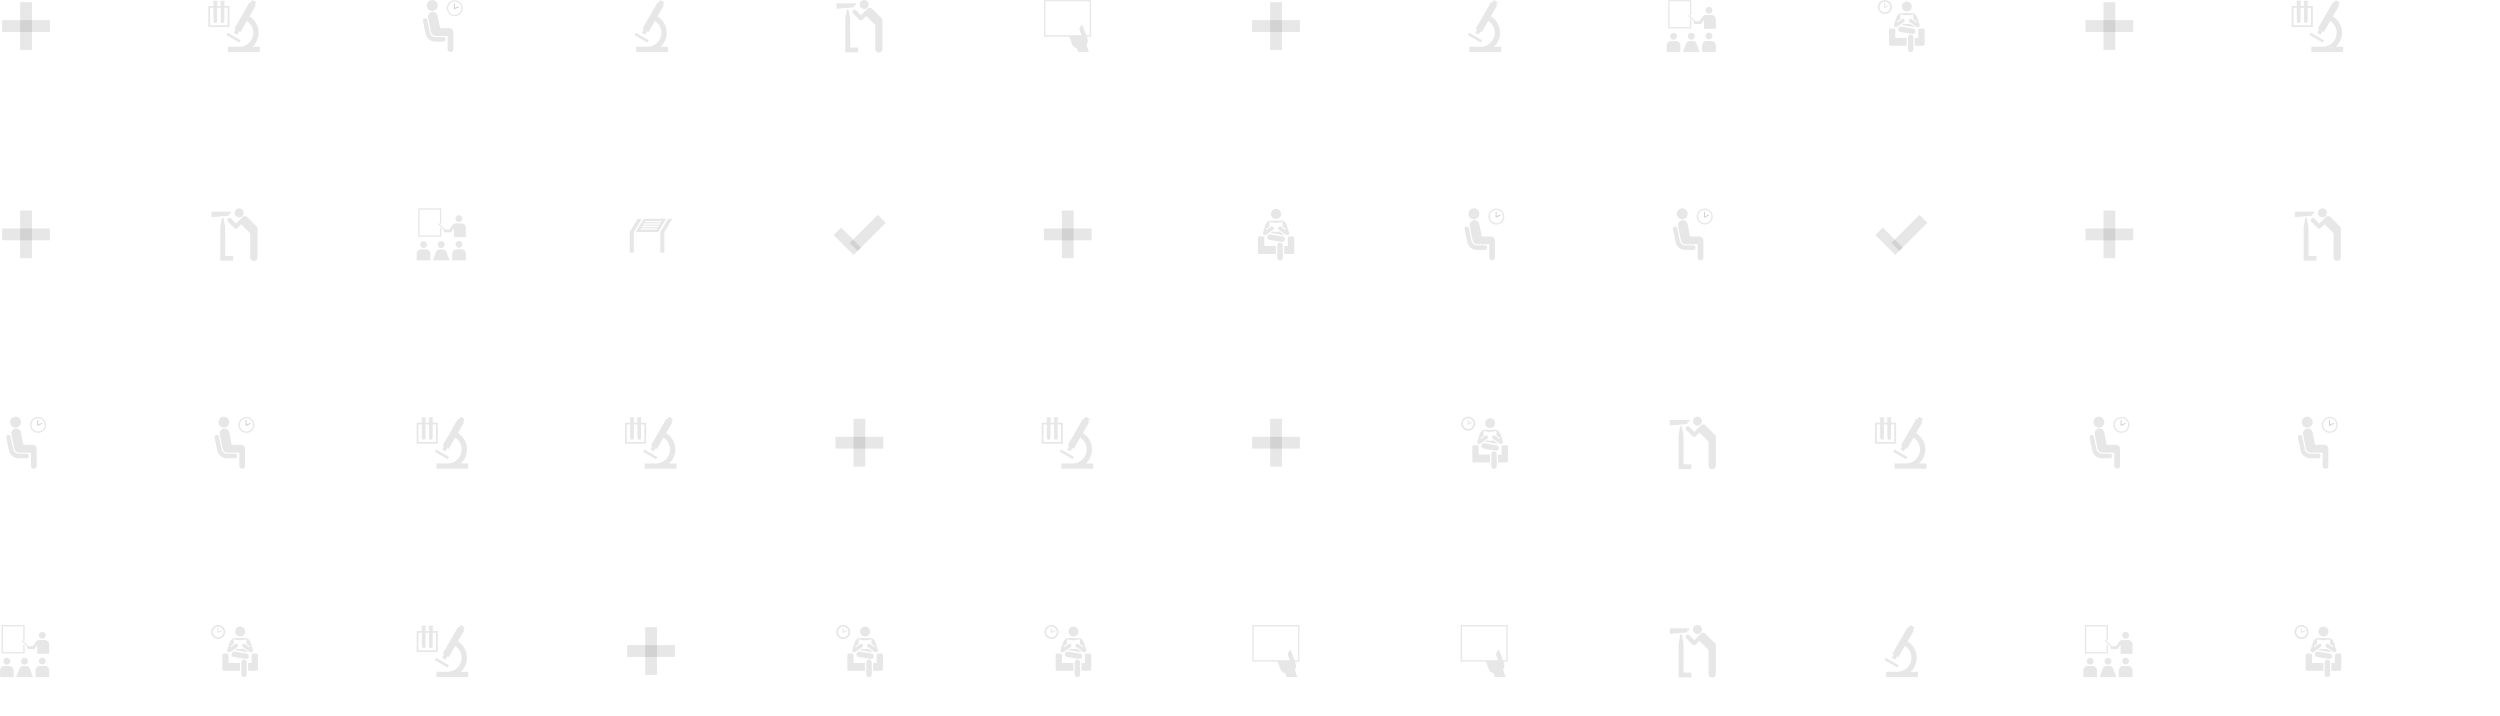 <?xml version="1.0" encoding="UTF-8" standalone="no"?>
<!DOCTYPE svg PUBLIC "-//W3C//DTD SVG 1.1//EN" "http://www.w3.org/Graphics/SVG/1.1/DTD/svg11.dtd">

<svg xmlns="http://www.w3.org/2000/svg" version="1.1" xmlns:xlink="http://www.w3.org/1999/xlink" xmlns:svgjs="http://svgjs.com/svgjs" width="1920" height="550" preserveAspectRatio="none" viewBox="0 0 1920 550"><g mask="url(&quot;#SvgjsMask2600&quot;)" fill="none"><use xlink:href="#SvgjsG2612" transform="translate(0, 0)" fill="rgba(69, 69, 69, 0.13)"></use><use xlink:href="#SvgjsG2612" transform="translate(1600, 0)" fill="rgba(69, 69, 69, 0.13)"></use></g><defs><mask id="SvgjsMask2600"><rect width="1920" height="550" fill="#ffffff"></rect></mask><g id="SvgjsG2601"><path d="M0.672 6.194h14.656v3.614H0.672z"></path><path d="M6.194 0.672h3.614v14.656H6.194z"></path></g><g id="SvgjsG2609"><path d="M6.22 14.34L0.096 8.212l2.288-2.288 6.124 6.124z"></path><path d="M16.126 4.416L7.47 13.072l-2.44-2.44L13.686 1.976z"></path></g><g id="SvgjsG2610"><path d="M13.74 13.722c0.417-0.509 0.563-1.217 0.321-1.881l-0.22-0.607h1.332V0H0.72v11.234h7.773l0.847 2.326a1.922 1.922 0 0 0 1.455 1.234l0.399 1.206 3.335 0-0.789-2.278z m-1.212-6.07c-0.712 0.259-1.08 1.048-0.821 1.762l0.514 1.402H1.138V0.419h13.618v10.396h-1.07l-1.158-3.163z" fill-rule="evenodd"></path></g><g id="SvgjsG2608"><path d="M2.704 7.28L5.136 3.232h-1.248L1.451 7.285v6.32h1.253V7.283zM12.083 7.285L14.515 3.229h-1.248l-2.432 4.056v6.32h1.248v-6.32z" fill-rule="evenodd"></path><path d="M11.205 4.064l-0.119 0.2H6.059l0.119-0.2 0.12-0.2h5.024l-0.119 0.2z m-0.448 0.752l-0.12 0.198h-5.024l0.117-0.2 0.12-0.201h5.024l-0.117 0.2z m-0.448 0.749l-0.12 0.2h-5.024l0.118-0.2 0.119-0.2h5.024l-0.119 0.2z m-0.451 0.749l-0.117 0.2h-5.024l0.118-0.199 0.12-0.2h5.024l-0.118 0.202zM5.781 3.216l-2.432 4.069h6.838L12.621 3.216H5.779z" fill-rule="evenodd"></path></g><g id="SvgjsG2607"><path d="M3.312 10.09l3.972 2.294-0.394 0.681L2.919 10.771 3.312 10.09z"></path><path d="M10.944 14.37c1.147-1.084 1.874-2.605 1.874-4.304 0-2.093-1.099-3.981-2.809-5.041l1.915-3.315-0.3-0.174L12.096 0.715 10.858 0 10.384 0.82l-0.317-0.183-4.708 8.156 0.411 0.238-0.584 1.01 1.035 0.597 0.584-1.01 0.41 0.237 1.98-3.429c1.214 0.774 1.993 2.13 1.993 3.63 0 2.373-1.932 4.304-4.305 4.304H3.413V16h9.766V14.37H10.944z"></path></g><g id="SvgjsG2604"><path d="M5.952 10.09l3.972 2.294-0.394 0.681L5.559 10.771z"></path><path d="M13.584 14.37c1.147-1.084 1.874-2.605 1.874-4.304 0-2.093-1.099-3.981-2.809-5.041l1.915-3.315-0.3-0.174L14.736 0.715 13.498 0 13.024 0.82l-0.317-0.183-4.708 8.156 0.411 0.238-0.584 1.01 1.035 0.597 0.584-1.01 0.41 0.237 1.98-3.429c1.214 0.774 1.993 2.13 1.993 3.63 0 2.373-1.932 4.304-4.305 4.304H6.053V16h9.766V14.37H13.584zM4.916 1.838V0.545h0.159l-0.003-0.311h-1.451l0.003 0.311h0.171v1.293H2.712V0.545h0.158l-0.001-0.311H1.416l0.003 0.311h0.171v1.293H0v6.481h6.491V1.838h-1.576z m1.026 5.932H0.549V2.387h1.041v4.141c0 0.314 0.256 0.568 0.565 0.568 0.31-0.001 0.557-0.255 0.557-0.568V2.387h1.082v4.141c0 0.314 0.256 0.568 0.566 0.568 0.31-0.001 0.556-0.255 0.555-0.568V2.387h1.027v5.383z"></path></g><g id="SvgjsG2602"><path d="M4.776 3.363c0.929-0.003 1.68-0.755 1.681-1.682C6.456 0.754 5.704 0.002 4.776 0 3.85 0.002 3.098 0.754 3.094 1.682c0.004 0.926 0.756 1.678 1.682 1.681z"></path><path d="M3.5 5.4C3.2 3.469 5.986 2.883 6.432 4.862l0.762 3.784h2.832c0.827 0.003 1.257 0.664 1.259 1.276v5.143c-0.002 1.253-1.781 1.247-1.781-0.017-0.001-1.176 0-4.008 0-4.008H5.885c-0.842 0.002-1.372-0.577-1.507-1.242L3.5 5.4z"></path><path d="M8.18 11.379c0.938 0 0.933 1.39 0.008 1.392H5.596c-1.266-0.002-2.525-0.95-2.858-2.419L1.935 6.418c-0.168-0.892 1.118-1.189 1.309-0.273l0.77 3.76c0.212 0.962 0.923 1.474 1.781 1.474H8.179z m3.511-8.563l1.25-0.604c0.18-0.083 0.062-0.344-0.124-0.257l-1.06 0.472V1.176c-0.004-0.2-0.301-0.191-0.298 0v1.499a0.159 0.159 0 0 0 0.232 0.141z"></path><path d="M11.699 0.075C10.341 0.072 9.242 1.171 9.24 2.526c0.002 1.356 1.101 2.454 2.459 2.451 1.353 0.003 2.451-1.095 2.451-2.451C14.15 1.171 13.052 0.072 11.699 0.075z m0 4.488c-1.128 0.001-2.04-0.912-2.037-2.036-0.003-1.125 0.909-2.038 2.037-2.038 1.122 0 2.035 0.912 2.037 2.038-0.002 1.125-0.915 2.038-2.037 2.036z"></path><path d="M11.691 2.816l1.25-0.604c0.18-0.083 0.062-0.344-0.124-0.257l-1.06 0.472V1.176c-0.004-0.2-0.301-0.191-0.298 0v1.499a0.159 0.159 0 0 0 0.232 0.141z"></path></g><g id="SvgjsG2606"><path d="M12.346 8.402l-4.199-0.691 0.602-0.429 1.009 0.14 1.007-0.14zM9.758 0.467c0.842 0 1.524 0.682 1.524 1.525 0 0.842-0.537 1.524-1.524 1.524-0.842 0-1.525-0.682-1.525-1.524 0-0.842 0.683-1.524 1.525-1.525z m0.379 11.017v3.684A0.832 0.832 0 0 0 10.97 16a0.832 0.832 0 0 0 0.832-0.832V11.484c0-0.459-0.372-0.832-0.832-0.832a0.833 0.833 0 0 0-0.833 0.832z m5.099 2.104a0.484 0.484 0 0 1-0.483 0.483h-2.552v-2.413h1.104V9.248a0.483 0.483 0 0 1 0.482-0.482h0.966a0.484 0.484 0 0 1 0.483 0.482v4.34z m-5.497 0.483H4.784a0.483 0.483 0 0 1-0.482-0.483V9.247c0-0.266 0.216-0.482 0.482-0.482h0.966a0.483 0.483 0 0 1 0.483 0.482v2.411h3.506v2.413zM7.13 8.866a0.833 0.833 0 0 0 0.686 0.956l3.635 0.599a0.833 0.833 0 0 0 0.956-0.686c0.075-0.453-0.232-0.882-0.686-0.956L8.086 8.18a0.833 0.833 0 0 0-0.956 0.685z m-4.099-4.563C1.845 4.303 0.88 3.338 0.88 2.152S1.845 0 3.031 0s2.152 0.965 2.152 2.152-0.966 2.151-2.152 2.151z m0-0.533c0.892 0 1.62-0.726 1.619-1.619 0-0.892-0.727-1.619-1.619-1.619-0.893 0-1.618 0.727-1.619 1.619 0 0.893 0.725 1.619 1.619 1.619z"></path><path d="M3.042 2.436a0.16 0.16 0 0 1-0.155-0.012 0.16 0.16 0 0 1-0.072-0.111L2.813 1.062a0.162 0.162 0 0 1 0.323 0v0.97l0.83-0.39a0.162 0.162 0 1 1 0.138 0.292l-1.062 0.502z m6.716 2.292l1.976-0.321v1.389l0.976 0.734c0.094 0.094 0.056 0.202 0.033 0.233-0.056 0.074-0.16 0.088-0.233 0.033l-1.231-0.931a0.565 0.565 0 0 0-0.652 0.924l2.103 1.478c0.098 0.069 0.237 0.116 0.376 0.116 0.118 0 0.257-0.049 0.361-0.123 0.221-0.157 0.302-0.435 0.226-0.691L12.912 5.26c-0.208-0.573-0.735-1.249-1.525-1.249H8.128c-0.79 0-1.316 0.675-1.525 1.249l-0.782 2.309c-0.075 0.256 0.007 0.534 0.228 0.691 0.103 0.074 0.242 0.123 0.36 0.123 0.139 0 0.278-0.046 0.376-0.116l2.103-1.478a0.565 0.565 0 0 0-0.652-0.924l-1.232 0.931a0.167 0.167 0 0 1-0.232-0.033c-0.022-0.03-0.061-0.138 0.033-0.233 0 0 0.661-0.497 0.976-0.734v-1.389l1.977 0.322z"></path></g><g id="SvgjsG2605"><path d="M0.97 1.031h5.981v0.58h-0.58v0.639L0.97 2.719V1.031z m8.491 1.728a1.375 1.375 0 0 0 1.378-1.378c0-0.761-0.616-1.381-1.378-1.381a1.382 1.382 0 0 0-1.381 1.381c0 0.764 0.618 1.378 1.381 1.378"></path><path d="M10.505 2.682a1.014 1.014 0 0 1 1.426 0l2.984 2.98a0.627 0.627 0 0 1 0.184 0.444v8.943c0 0.616-0.496 1.113-1.113 1.113s-1.121-0.496-1.121-1.113V7.672L10.083 4.888l-1.112 1.112a0.685 0.685 0 0 1-0.53 0.249 0.685 0.685 0 0 1-0.505-0.223l-1.916-1.92c-0.244-0.29-0.223-0.73 0.065-0.975 0.29-0.244 0.722-0.203 0.966 0.086l1.457 1.462L10.505 2.682z m-5.802 0.423a0.29 0.29 0 0 0-0.569 0.009l-0.466 2.663v10.316h3.938v-1.463H5.189l-0.016-8.853-0.47-2.672z"></path></g><g id="SvgjsG2603"><path d="M2.115 12.192a1.05 1.05 0 1 1 0-2.1 1.05 1.05 0 0 1 0 2.1zM0 16V13.942c0-0.742 0.61-1.344 1.352-1.344h1.45c0.743 0 1.406 0.603 1.406 1.345V16H0z m13-3.897a1.051 1.051 0 0 0 1.05-1.05 1.05 1.05 0 0 0-2.099 0 1.05 1.05 0 0 0 1.051 1.049zM15.114 16V13.942c0-0.742-0.61-1.344-1.353-1.344h-1.448c-0.744 0-1.406 0.603-1.407 1.345V16h4.208z"></path><path d="M6.494 11.133a1.062 1.053 0 1 0 2.124 0 1.062 1.053 0 1 0-2.124 0"></path><path d="M4.998 16l0.836-2.277c0.335-1.163 1.31-1.128 1.309-1.127h0.828s0.974-0.036 1.309 1.127L10.116 16h-5.118z m2.558-7.25v-2.491l-0.414-0.414v2.49H0.885V0.414h6.257V4.483l0.414 0.414V0H0.474v8.75h7.082z m5.44-4.548a1.049 1.049 0 0 1-1.048-1.048c0-0.579 0.47-1.049 1.048-1.049a1.047 1.047 0 0 1 1.047 1.048 1.046 1.046 0 0 1-1.048 1.048z"></path><path d="M8.329 6.958a0.441 0.441 0 0 0 0.442 0.442h1.454c0.165 0 0.382-0.066 0.474-0.205 0.314-0.464 0.643-0.953 0.741-1.1v2.749h3.661V6.025c0-0.737-0.576-1.401-1.256-1.4 0.002 0.346 0 0.118 0-0.015H12.082a1.343 1.343 0 0 0-1.119 0.599l-0.871 1.313-1.32-0.001L6.907 4.656a0.179 0.179 0 0 0-0.254 0 0.18 0.18 0 0 0 0 0.254l1.774 1.775c-0.038 0.063-0.098 0.192-0.097 0.273z"></path></g><g id="SvgjsG2611"><path d="M10.638 8.247l-4.284-0.705 0.615-0.438 1.029 0.143 1.027-0.143 1.613 1.143zM7.998 0.15c0.859 0 1.555 0.696 1.555 1.556 0 0.859-0.548 1.556-1.555 1.555-0.859 0-1.556-0.696-1.557-1.555 0-0.86 0.697-1.556 1.557-1.556z m0.387 11.242v3.759A0.849 0.849 0 0 0 9.234 16a0.849 0.849 0 0 0 0.849-0.849V11.392c0-0.468-0.38-0.849-0.849-0.849a0.85 0.85 0 0 0-0.849 0.849z m5.202 2.146a0.493 0.493 0 0 1-0.492 0.494h-2.604v-2.463h1.126V9.11a0.493 0.493 0 0 1 0.492-0.492h0.986a0.493 0.493 0 0 1 0.492 0.492v4.429z m-5.609 0.494H2.923a0.493 0.493 0 0 1-0.493-0.494V9.11c0-0.271 0.22-0.492 0.493-0.492h0.985a0.493 0.493 0 0 1 0.493 0.492v2.459h3.577v2.462zM5.316 8.72a0.85 0.85 0 0 0 0.7 0.976l3.709 0.611a0.85 0.85 0 0 0 0.976-0.7c0.076-0.463-0.237-0.9-0.7-0.975L6.292 8.02a0.85 0.85 0 0 0-0.976 0.7z"></path><path d="M7.998 4.499l2.016-0.329v1.418l0.996 0.748c0.096 0.096 0.057 0.207 0.034 0.238-0.057 0.075-0.163 0.09-0.237 0.034l-1.257-0.949a0.577 0.577 0 0 0-0.665 0.942l2.146 1.508c0.1 0.071 0.242 0.118 0.383 0.118 0.12 0 0.263-0.05 0.368-0.124 0.225-0.16 0.308-0.444 0.232-0.706L11.216 5.041c-0.213-0.585-0.75-1.274-1.556-1.275H6.334c-0.806 0-1.343 0.689-1.556 1.275l-0.797 2.356c-0.077 0.262 0.007 0.545 0.232 0.705 0.105 0.075 0.247 0.125 0.367 0.125 0.142 0 0.284-0.047 0.384-0.118l2.147-1.508a0.577 0.577 0 0 0-0.666-0.942l-1.257 0.949a0.17 0.17 0 0 1-0.237-0.034c-0.023-0.031-0.062-0.141 0.034-0.237 0 0 0.675-0.507 0.996-0.749v-1.418l2.017 0.329z"></path></g><g id="SvgjsG2612"><use xlink:href="#SvgjsG2601" transform="translate(0, 0) scale(2.5)" fill="rgba(69, 69, 69, 0.13)"></use><use xlink:href="#SvgjsG2601" transform="translate(0, 160) scale(2.5)" fill="rgba(69, 69, 69, 0.13)"></use><use xlink:href="#SvgjsG2602" transform="translate(0, 320) scale(2.5)" fill="rgba(69, 69, 69, 0.13)"></use><use xlink:href="#SvgjsG2603" transform="translate(0, 480) scale(2.5)" fill="rgba(69, 69, 69, 0.13)"></use><use xlink:href="#SvgjsG2604" transform="translate(160, 0) scale(2.5)" fill="rgba(69, 69, 69, 0.13)"></use><use xlink:href="#SvgjsG2605" transform="translate(160, 160) scale(2.5)" fill="rgba(69, 69, 69, 0.13)"></use><use xlink:href="#SvgjsG2602" transform="translate(160, 320) scale(2.5)" fill="rgba(69, 69, 69, 0.13)"></use><use xlink:href="#SvgjsG2606" transform="translate(160, 480) scale(2.5)" fill="rgba(69, 69, 69, 0.13)"></use><use xlink:href="#SvgjsG2602" transform="translate(320, 0) scale(2.5)" fill="rgba(69, 69, 69, 0.13)"></use><use xlink:href="#SvgjsG2603" transform="translate(320, 160) scale(2.5)" fill="rgba(69, 69, 69, 0.13)"></use><use xlink:href="#SvgjsG2604" transform="translate(320, 320) scale(2.5)" fill="rgba(69, 69, 69, 0.13)"></use><use xlink:href="#SvgjsG2604" transform="translate(320, 480) scale(2.5)" fill="rgba(69, 69, 69, 0.13)"></use><use xlink:href="#SvgjsG2607" transform="translate(480, 0) scale(2.5)" fill="rgba(69, 69, 69, 0.13)"></use><use xlink:href="#SvgjsG2608" transform="translate(480, 160) scale(2.5)" fill="rgba(69, 69, 69, 0.13)"></use><use xlink:href="#SvgjsG2604" transform="translate(480, 320) scale(2.5)" fill="rgba(69, 69, 69, 0.13)"></use><use xlink:href="#SvgjsG2601" transform="translate(480, 480) scale(2.5)" fill="rgba(69, 69, 69, 0.13)"></use><use xlink:href="#SvgjsG2605" transform="translate(640, 0) scale(2.5)" fill="rgba(69, 69, 69, 0.13)"></use><use xlink:href="#SvgjsG2609" transform="translate(640, 160) scale(2.5)" fill="rgba(69, 69, 69, 0.13)"></use><use xlink:href="#SvgjsG2601" transform="translate(640, 320) scale(2.5)" fill="rgba(69, 69, 69, 0.13)"></use><use xlink:href="#SvgjsG2606" transform="translate(640, 480) scale(2.5)" fill="rgba(69, 69, 69, 0.13)"></use><use xlink:href="#SvgjsG2610" transform="translate(800, 0) scale(2.5)" fill="rgba(69, 69, 69, 0.13)"></use><use xlink:href="#SvgjsG2601" transform="translate(800, 160) scale(2.5)" fill="rgba(69, 69, 69, 0.13)"></use><use xlink:href="#SvgjsG2604" transform="translate(800, 320) scale(2.5)" fill="rgba(69, 69, 69, 0.13)"></use><use xlink:href="#SvgjsG2606" transform="translate(800, 480) scale(2.5)" fill="rgba(69, 69, 69, 0.13)"></use><use xlink:href="#SvgjsG2601" transform="translate(960, 0) scale(2.5)" fill="rgba(69, 69, 69, 0.13)"></use><use xlink:href="#SvgjsG2611" transform="translate(960, 160) scale(2.5)" fill="rgba(69, 69, 69, 0.13)"></use><use xlink:href="#SvgjsG2601" transform="translate(960, 320) scale(2.5)" fill="rgba(69, 69, 69, 0.13)"></use><use xlink:href="#SvgjsG2610" transform="translate(960, 480) scale(2.5)" fill="rgba(69, 69, 69, 0.13)"></use><use xlink:href="#SvgjsG2607" transform="translate(1120, 0) scale(2.5)" fill="rgba(69, 69, 69, 0.13)"></use><use xlink:href="#SvgjsG2602" transform="translate(1120, 160) scale(2.5)" fill="rgba(69, 69, 69, 0.13)"></use><use xlink:href="#SvgjsG2606" transform="translate(1120, 320) scale(2.5)" fill="rgba(69, 69, 69, 0.13)"></use><use xlink:href="#SvgjsG2610" transform="translate(1120, 480) scale(2.5)" fill="rgba(69, 69, 69, 0.13)"></use><use xlink:href="#SvgjsG2603" transform="translate(1280, 0) scale(2.5)" fill="rgba(69, 69, 69, 0.13)"></use><use xlink:href="#SvgjsG2602" transform="translate(1280, 160) scale(2.5)" fill="rgba(69, 69, 69, 0.13)"></use><use xlink:href="#SvgjsG2605" transform="translate(1280, 320) scale(2.5)" fill="rgba(69, 69, 69, 0.13)"></use><use xlink:href="#SvgjsG2605" transform="translate(1280, 480) scale(2.5)" fill="rgba(69, 69, 69, 0.13)"></use><use xlink:href="#SvgjsG2606" transform="translate(1440, 0) scale(2.5)" fill="rgba(69, 69, 69, 0.13)"></use><use xlink:href="#SvgjsG2609" transform="translate(1440, 160) scale(2.5)" fill="rgba(69, 69, 69, 0.13)"></use><use xlink:href="#SvgjsG2604" transform="translate(1440, 320) scale(2.5)" fill="rgba(69, 69, 69, 0.13)"></use><use xlink:href="#SvgjsG2607" transform="translate(1440, 480) scale(2.5)" fill="rgba(69, 69, 69, 0.13)"></use></g></defs></svg>